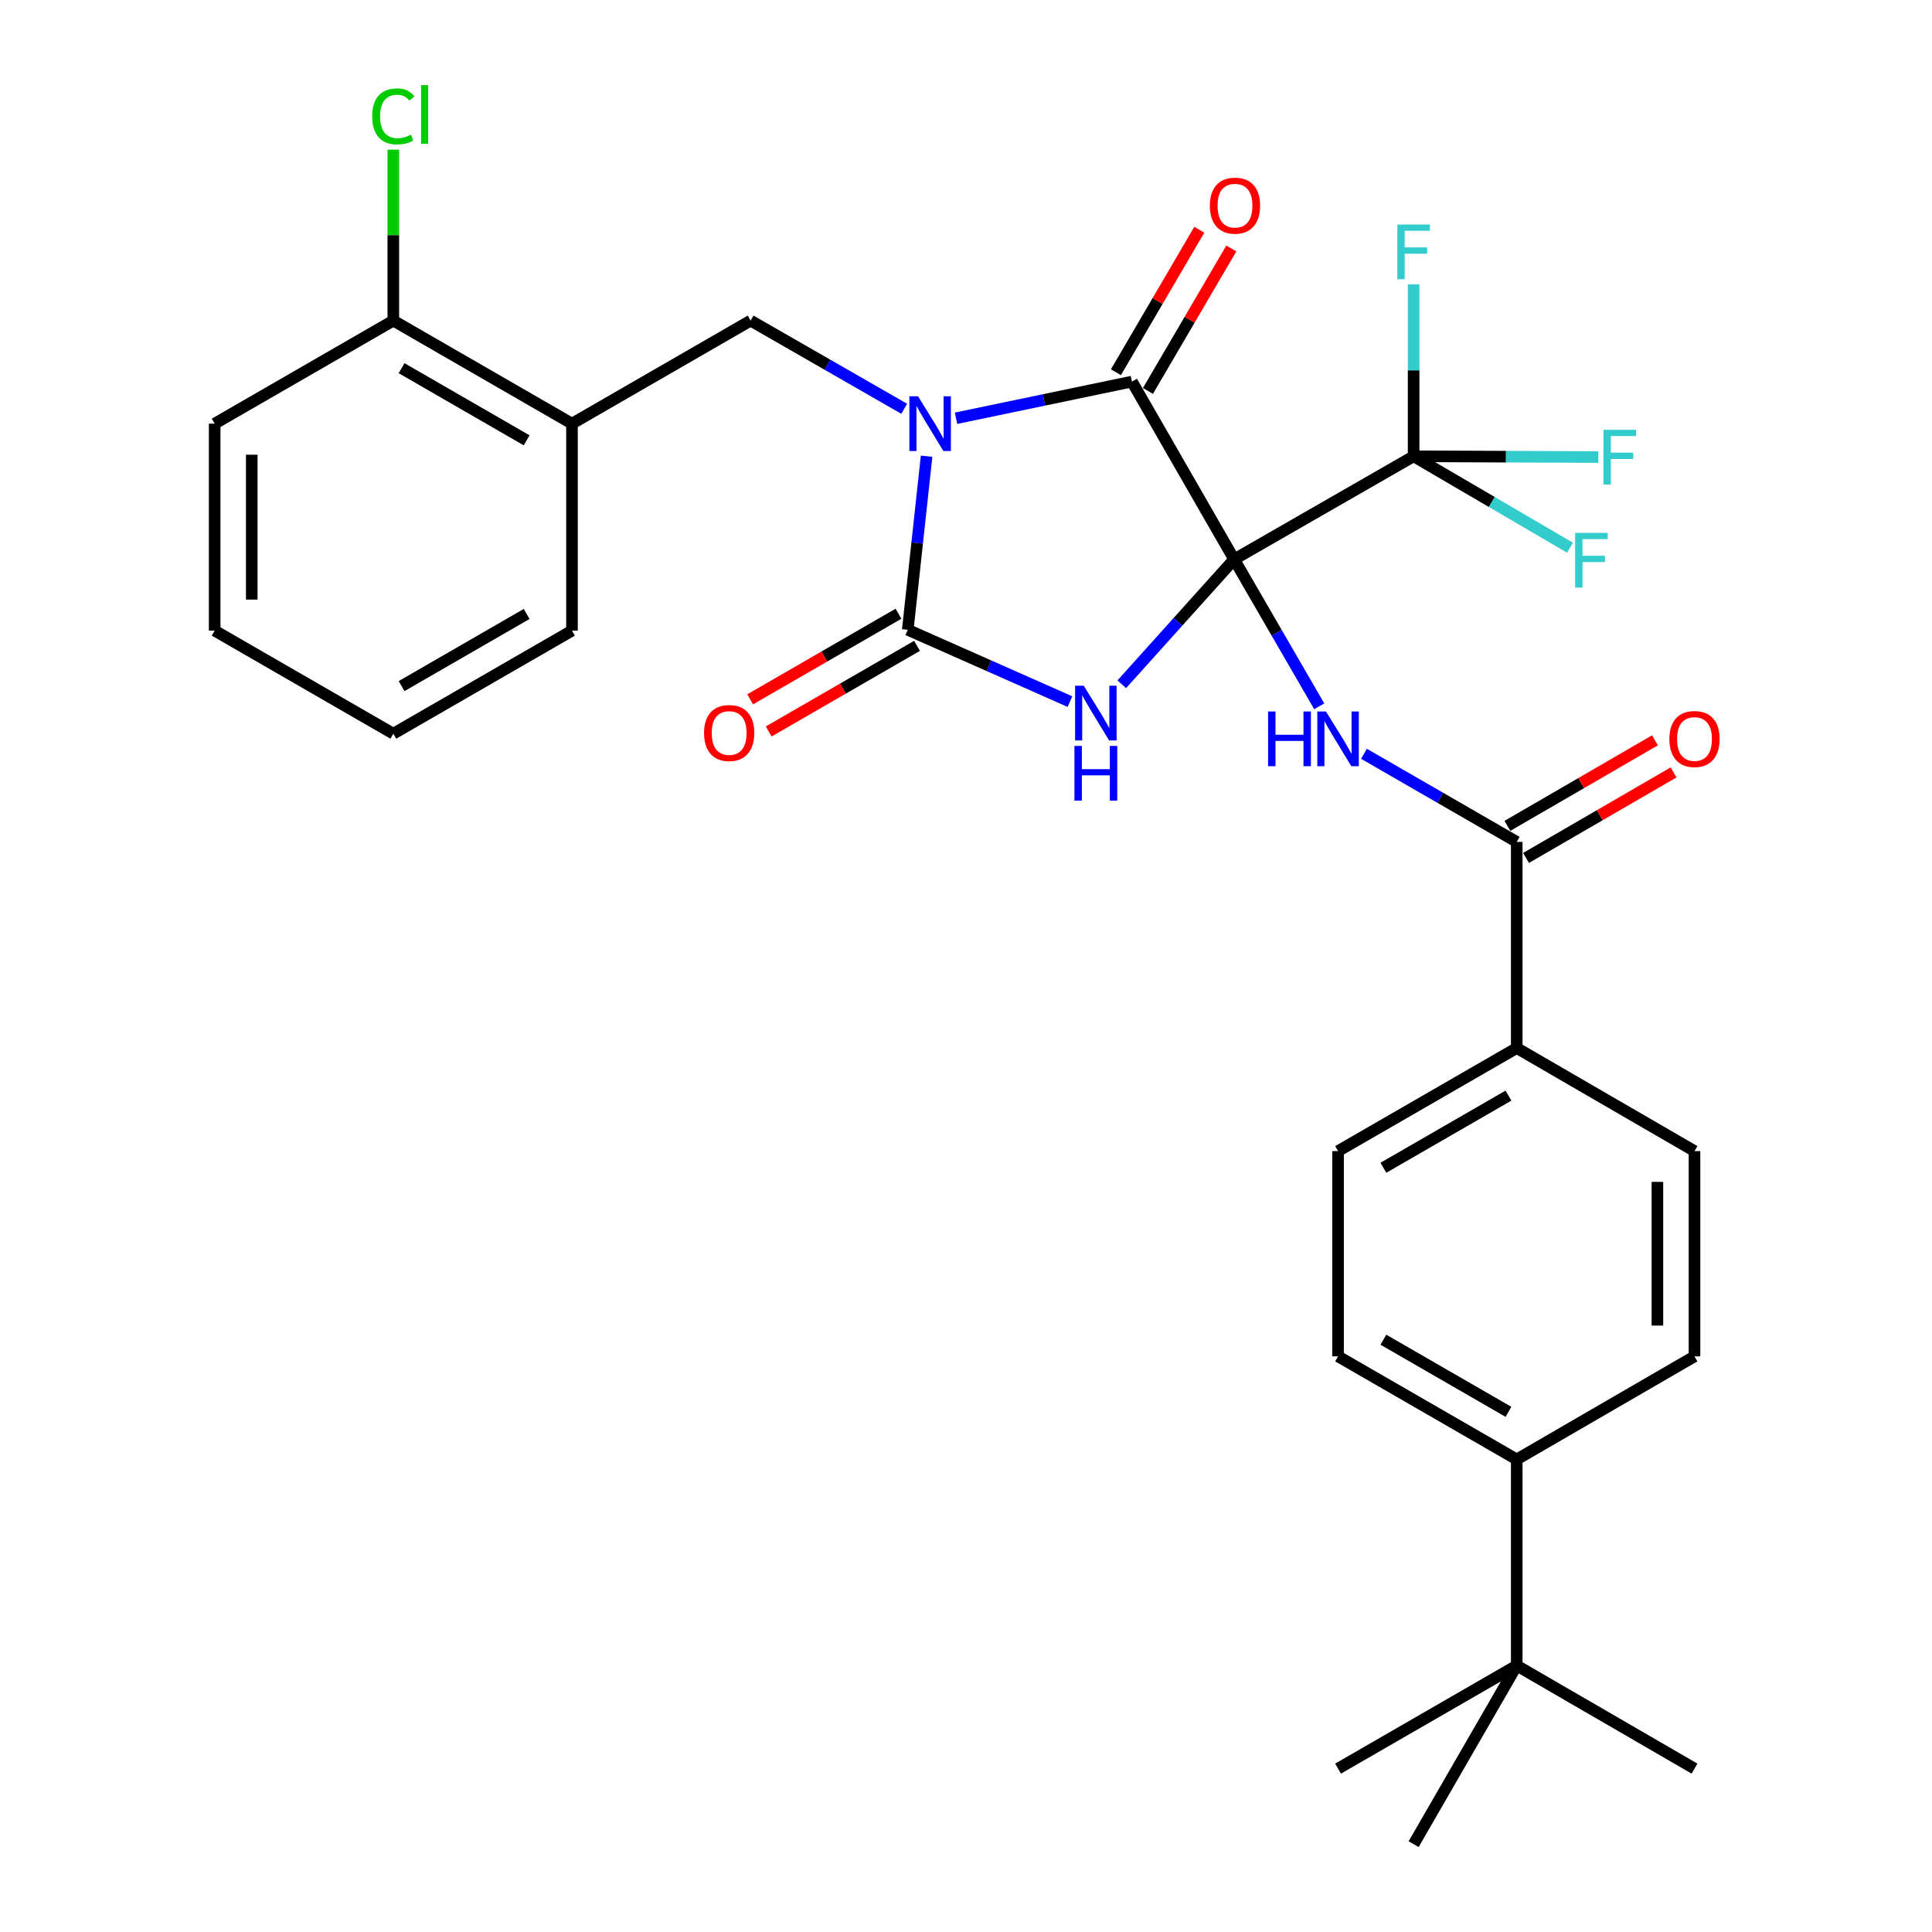<?xml version='1.0' encoding='iso-8859-1'?>
<svg version='1.1' baseProfile='full'
              xmlns='http://www.w3.org/2000/svg'
                      xmlns:rdkit='http://www.rdkit.org/xml'
                      xmlns:xlink='http://www.w3.org/1999/xlink'
                  xml:space='preserve'
width='1000px' height='1000px' viewBox='0 0 1000 1000'>
<!-- END OF HEADER -->
<rect style='opacity:1.0;fill:#FFFFFF;stroke:none' width='1000' height='1000' x='0' y='0'> </rect>
<path class='bond-1' d='M 638.789,289.523 L 609.707,321.851' style='fill:none;fill-rule:evenodd;stroke:#000000;stroke-width:6px;stroke-linecap:butt;stroke-linejoin:miter;stroke-opacity:1' />
<path class='bond-1' d='M 609.707,321.851 L 580.624,354.179' style='fill:none;fill-rule:evenodd;stroke:#0000FF;stroke-width:6px;stroke-linecap:butt;stroke-linejoin:miter;stroke-opacity:1' />
<path class='bond-2' d='M 638.789,289.523 L 585.885,197.506' style='fill:none;fill-rule:evenodd;stroke:#000000;stroke-width:6px;stroke-linecap:butt;stroke-linejoin:miter;stroke-opacity:1' />
<path class='bond-4' d='M 638.789,289.523 L 660.808,327.552' style='fill:none;fill-rule:evenodd;stroke:#000000;stroke-width:6px;stroke-linecap:butt;stroke-linejoin:miter;stroke-opacity:1' />
<path class='bond-4' d='M 660.808,327.552 L 682.826,365.581' style='fill:none;fill-rule:evenodd;stroke:#0000FF;stroke-width:6px;stroke-linecap:butt;stroke-linejoin:miter;stroke-opacity:1' />
<path class='bond-5' d='M 638.789,289.523 L 731.691,236.171' style='fill:none;fill-rule:evenodd;stroke:#000000;stroke-width:6px;stroke-linecap:butt;stroke-linejoin:miter;stroke-opacity:1' />
<path class='bond-0' d='M 494.839,216.49 L 540.362,206.998' style='fill:none;fill-rule:evenodd;stroke:#0000FF;stroke-width:6px;stroke-linecap:butt;stroke-linejoin:miter;stroke-opacity:1' />
<path class='bond-0' d='M 540.362,206.998 L 585.885,197.506' style='fill:none;fill-rule:evenodd;stroke:#000000;stroke-width:6px;stroke-linecap:butt;stroke-linejoin:miter;stroke-opacity:1' />
<path class='bond-6' d='M 468.013,211.583 L 428.266,188.764' style='fill:none;fill-rule:evenodd;stroke:#0000FF;stroke-width:6px;stroke-linecap:butt;stroke-linejoin:miter;stroke-opacity:1' />
<path class='bond-6' d='M 428.266,188.764 L 388.519,165.945' style='fill:none;fill-rule:evenodd;stroke:#000000;stroke-width:6px;stroke-linecap:butt;stroke-linejoin:miter;stroke-opacity:1' />
<path class='bond-31' d='M 479.605,236.129 L 474.732,281.054' style='fill:none;fill-rule:evenodd;stroke:#0000FF;stroke-width:6px;stroke-linecap:butt;stroke-linejoin:miter;stroke-opacity:1' />
<path class='bond-31' d='M 474.732,281.054 L 469.859,325.979' style='fill:none;fill-rule:evenodd;stroke:#000000;stroke-width:6px;stroke-linecap:butt;stroke-linejoin:miter;stroke-opacity:1' />
<path class='bond-3' d='M 553.807,363.157 L 511.833,344.568' style='fill:none;fill-rule:evenodd;stroke:#0000FF;stroke-width:6px;stroke-linecap:butt;stroke-linejoin:miter;stroke-opacity:1' />
<path class='bond-3' d='M 511.833,344.568 L 469.859,325.979' style='fill:none;fill-rule:evenodd;stroke:#000000;stroke-width:6px;stroke-linecap:butt;stroke-linejoin:miter;stroke-opacity:1' />
<path class='bond-10' d='M 594.17,202.355 L 615.749,165.484' style='fill:none;fill-rule:evenodd;stroke:#000000;stroke-width:6px;stroke-linecap:butt;stroke-linejoin:miter;stroke-opacity:1' />
<path class='bond-10' d='M 615.749,165.484 L 637.328,128.613' style='fill:none;fill-rule:evenodd;stroke:#FF0000;stroke-width:6px;stroke-linecap:butt;stroke-linejoin:miter;stroke-opacity:1' />
<path class='bond-10' d='M 577.6,192.657 L 599.179,155.786' style='fill:none;fill-rule:evenodd;stroke:#000000;stroke-width:6px;stroke-linecap:butt;stroke-linejoin:miter;stroke-opacity:1' />
<path class='bond-10' d='M 599.179,155.786 L 620.758,118.915' style='fill:none;fill-rule:evenodd;stroke:#FF0000;stroke-width:6px;stroke-linecap:butt;stroke-linejoin:miter;stroke-opacity:1' />
<path class='bond-9' d='M 465.061,317.665 L 426.674,339.815' style='fill:none;fill-rule:evenodd;stroke:#000000;stroke-width:6px;stroke-linecap:butt;stroke-linejoin:miter;stroke-opacity:1' />
<path class='bond-9' d='M 426.674,339.815 L 388.286,361.965' style='fill:none;fill-rule:evenodd;stroke:#FF0000;stroke-width:6px;stroke-linecap:butt;stroke-linejoin:miter;stroke-opacity:1' />
<path class='bond-9' d='M 474.656,334.294 L 436.269,356.444' style='fill:none;fill-rule:evenodd;stroke:#000000;stroke-width:6px;stroke-linecap:butt;stroke-linejoin:miter;stroke-opacity:1' />
<path class='bond-9' d='M 436.269,356.444 L 397.881,378.595' style='fill:none;fill-rule:evenodd;stroke:#FF0000;stroke-width:6px;stroke-linecap:butt;stroke-linejoin:miter;stroke-opacity:1' />
<path class='bond-7' d='M 705.987,390.159 L 745.521,412.963' style='fill:none;fill-rule:evenodd;stroke:#0000FF;stroke-width:6px;stroke-linecap:butt;stroke-linejoin:miter;stroke-opacity:1' />
<path class='bond-7' d='M 745.521,412.963 L 785.054,435.766' style='fill:none;fill-rule:evenodd;stroke:#000000;stroke-width:6px;stroke-linecap:butt;stroke-linejoin:miter;stroke-opacity:1' />
<path class='bond-16' d='M 731.691,236.171 L 731.691,191.674' style='fill:none;fill-rule:evenodd;stroke:#000000;stroke-width:6px;stroke-linecap:butt;stroke-linejoin:miter;stroke-opacity:1' />
<path class='bond-16' d='M 731.691,191.674 L 731.691,147.178' style='fill:none;fill-rule:evenodd;stroke:#33CCCC;stroke-width:6px;stroke-linecap:butt;stroke-linejoin:miter;stroke-opacity:1' />
<path class='bond-17' d='M 731.691,236.171 L 779.494,236.371' style='fill:none;fill-rule:evenodd;stroke:#000000;stroke-width:6px;stroke-linecap:butt;stroke-linejoin:miter;stroke-opacity:1' />
<path class='bond-17' d='M 779.494,236.371 L 827.297,236.572' style='fill:none;fill-rule:evenodd;stroke:#33CCCC;stroke-width:6px;stroke-linecap:butt;stroke-linejoin:miter;stroke-opacity:1' />
<path class='bond-18' d='M 731.691,236.171 L 772.162,259.83' style='fill:none;fill-rule:evenodd;stroke:#000000;stroke-width:6px;stroke-linecap:butt;stroke-linejoin:miter;stroke-opacity:1' />
<path class='bond-18' d='M 772.162,259.83 L 812.633,283.49' style='fill:none;fill-rule:evenodd;stroke:#33CCCC;stroke-width:6px;stroke-linecap:butt;stroke-linejoin:miter;stroke-opacity:1' />
<path class='bond-8' d='M 388.519,165.945 L 296.054,219.286' style='fill:none;fill-rule:evenodd;stroke:#000000;stroke-width:6px;stroke-linecap:butt;stroke-linejoin:miter;stroke-opacity:1' />
<path class='bond-11' d='M 785.054,435.766 L 785.054,542.459' style='fill:none;fill-rule:evenodd;stroke:#000000;stroke-width:6px;stroke-linecap:butt;stroke-linejoin:miter;stroke-opacity:1' />
<path class='bond-14' d='M 789.868,444.071 L 828.047,421.939' style='fill:none;fill-rule:evenodd;stroke:#000000;stroke-width:6px;stroke-linecap:butt;stroke-linejoin:miter;stroke-opacity:1' />
<path class='bond-14' d='M 828.047,421.939 L 866.226,399.807' style='fill:none;fill-rule:evenodd;stroke:#FF0000;stroke-width:6px;stroke-linecap:butt;stroke-linejoin:miter;stroke-opacity:1' />
<path class='bond-14' d='M 780.239,427.461 L 818.418,405.329' style='fill:none;fill-rule:evenodd;stroke:#000000;stroke-width:6px;stroke-linecap:butt;stroke-linejoin:miter;stroke-opacity:1' />
<path class='bond-14' d='M 818.418,405.329 L 856.597,383.197' style='fill:none;fill-rule:evenodd;stroke:#FF0000;stroke-width:6px;stroke-linecap:butt;stroke-linejoin:miter;stroke-opacity:1' />
<path class='bond-15' d='M 296.054,219.286 L 203.579,165.945' style='fill:none;fill-rule:evenodd;stroke:#000000;stroke-width:6px;stroke-linecap:butt;stroke-linejoin:miter;stroke-opacity:1' />
<path class='bond-15' d='M 272.59,227.916 L 207.857,190.577' style='fill:none;fill-rule:evenodd;stroke:#000000;stroke-width:6px;stroke-linecap:butt;stroke-linejoin:miter;stroke-opacity:1' />
<path class='bond-24' d='M 296.054,219.286 L 296.054,326.417' style='fill:none;fill-rule:evenodd;stroke:#000000;stroke-width:6px;stroke-linecap:butt;stroke-linejoin:miter;stroke-opacity:1' />
<path class='bond-19' d='M 785.054,542.459 L 877.07,595.801' style='fill:none;fill-rule:evenodd;stroke:#000000;stroke-width:6px;stroke-linecap:butt;stroke-linejoin:miter;stroke-opacity:1' />
<path class='bond-20' d='M 785.054,542.459 L 692.578,595.801' style='fill:none;fill-rule:evenodd;stroke:#000000;stroke-width:6px;stroke-linecap:butt;stroke-linejoin:miter;stroke-opacity:1' />
<path class='bond-20' d='M 780.775,567.091 L 716.043,604.43' style='fill:none;fill-rule:evenodd;stroke:#000000;stroke-width:6px;stroke-linecap:butt;stroke-linejoin:miter;stroke-opacity:1' />
<path class='bond-12' d='M 785.054,862.091 L 785.054,755.398' style='fill:none;fill-rule:evenodd;stroke:#000000;stroke-width:6px;stroke-linecap:butt;stroke-linejoin:miter;stroke-opacity:1' />
<path class='bond-25' d='M 785.054,862.091 L 731.691,954.545' style='fill:none;fill-rule:evenodd;stroke:#000000;stroke-width:6px;stroke-linecap:butt;stroke-linejoin:miter;stroke-opacity:1' />
<path class='bond-26' d='M 785.054,862.091 L 877.07,915.433' style='fill:none;fill-rule:evenodd;stroke:#000000;stroke-width:6px;stroke-linecap:butt;stroke-linejoin:miter;stroke-opacity:1' />
<path class='bond-27' d='M 785.054,862.091 L 692.578,915.433' style='fill:none;fill-rule:evenodd;stroke:#000000;stroke-width:6px;stroke-linecap:butt;stroke-linejoin:miter;stroke-opacity:1' />
<path class='bond-13' d='M 785.054,755.398 L 692.578,702.057' style='fill:none;fill-rule:evenodd;stroke:#000000;stroke-width:6px;stroke-linecap:butt;stroke-linejoin:miter;stroke-opacity:1' />
<path class='bond-13' d='M 780.775,730.766 L 716.043,693.427' style='fill:none;fill-rule:evenodd;stroke:#000000;stroke-width:6px;stroke-linecap:butt;stroke-linejoin:miter;stroke-opacity:1' />
<path class='bond-32' d='M 785.054,755.398 L 877.07,702.057' style='fill:none;fill-rule:evenodd;stroke:#000000;stroke-width:6px;stroke-linecap:butt;stroke-linejoin:miter;stroke-opacity:1' />
<path class='bond-23' d='M 203.579,165.945 L 203.579,121.702' style='fill:none;fill-rule:evenodd;stroke:#000000;stroke-width:6px;stroke-linecap:butt;stroke-linejoin:miter;stroke-opacity:1' />
<path class='bond-23' d='M 203.579,121.702 L 203.579,77.459' style='fill:none;fill-rule:evenodd;stroke:#00CC00;stroke-width:6px;stroke-linecap:butt;stroke-linejoin:miter;stroke-opacity:1' />
<path class='bond-28' d='M 203.579,165.945 L 111.114,219.286' style='fill:none;fill-rule:evenodd;stroke:#000000;stroke-width:6px;stroke-linecap:butt;stroke-linejoin:miter;stroke-opacity:1' />
<path class='bond-21' d='M 877.07,595.801 L 877.07,702.057' style='fill:none;fill-rule:evenodd;stroke:#000000;stroke-width:6px;stroke-linecap:butt;stroke-linejoin:miter;stroke-opacity:1' />
<path class='bond-21' d='M 857.871,611.739 L 857.871,686.118' style='fill:none;fill-rule:evenodd;stroke:#000000;stroke-width:6px;stroke-linecap:butt;stroke-linejoin:miter;stroke-opacity:1' />
<path class='bond-22' d='M 692.578,595.801 L 692.578,702.057' style='fill:none;fill-rule:evenodd;stroke:#000000;stroke-width:6px;stroke-linecap:butt;stroke-linejoin:miter;stroke-opacity:1' />
<path class='bond-29' d='M 296.054,326.417 L 203.579,379.758' style='fill:none;fill-rule:evenodd;stroke:#000000;stroke-width:6px;stroke-linecap:butt;stroke-linejoin:miter;stroke-opacity:1' />
<path class='bond-29' d='M 272.59,317.787 L 207.857,355.126' style='fill:none;fill-rule:evenodd;stroke:#000000;stroke-width:6px;stroke-linecap:butt;stroke-linejoin:miter;stroke-opacity:1' />
<path class='bond-30' d='M 111.114,219.286 L 111.114,326.417' style='fill:none;fill-rule:evenodd;stroke:#000000;stroke-width:6px;stroke-linecap:butt;stroke-linejoin:miter;stroke-opacity:1' />
<path class='bond-30' d='M 130.313,235.356 L 130.313,310.347' style='fill:none;fill-rule:evenodd;stroke:#000000;stroke-width:6px;stroke-linecap:butt;stroke-linejoin:miter;stroke-opacity:1' />
<path class='bond-33' d='M 203.579,379.758 L 111.114,326.417' style='fill:none;fill-rule:evenodd;stroke:#000000;stroke-width:6px;stroke-linecap:butt;stroke-linejoin:miter;stroke-opacity:1' />
<path  class='atom-1' d='M 475.172 205.126
L 484.452 220.126
Q 485.372 221.606, 486.852 224.286
Q 488.332 226.966, 488.412 227.126
L 488.412 205.126
L 492.172 205.126
L 492.172 233.446
L 488.292 233.446
L 478.332 217.046
Q 477.172 215.126, 475.932 212.926
Q 474.732 210.726, 474.372 210.046
L 474.372 233.446
L 470.692 233.446
L 470.692 205.126
L 475.172 205.126
' fill='#0000FF'/>
<path  class='atom-2' d='M 560.949 354.932
L 570.229 369.932
Q 571.149 371.412, 572.629 374.092
Q 574.109 376.772, 574.189 376.932
L 574.189 354.932
L 577.949 354.932
L 577.949 383.252
L 574.069 383.252
L 564.109 366.852
Q 562.949 364.932, 561.709 362.732
Q 560.509 360.532, 560.149 359.852
L 560.149 383.252
L 556.469 383.252
L 556.469 354.932
L 560.949 354.932
' fill='#0000FF'/>
<path  class='atom-2' d='M 556.129 386.084
L 559.969 386.084
L 559.969 398.124
L 574.449 398.124
L 574.449 386.084
L 578.289 386.084
L 578.289 414.404
L 574.449 414.404
L 574.449 401.324
L 559.969 401.324
L 559.969 414.404
L 556.129 414.404
L 556.129 386.084
' fill='#0000FF'/>
<path  class='atom-5' d='M 656.358 368.265
L 660.198 368.265
L 660.198 380.305
L 674.678 380.305
L 674.678 368.265
L 678.518 368.265
L 678.518 396.585
L 674.678 396.585
L 674.678 383.505
L 660.198 383.505
L 660.198 396.585
L 656.358 396.585
L 656.358 368.265
' fill='#0000FF'/>
<path  class='atom-5' d='M 686.318 368.265
L 695.598 383.265
Q 696.518 384.745, 697.998 387.425
Q 699.478 390.105, 699.558 390.265
L 699.558 368.265
L 703.318 368.265
L 703.318 396.585
L 699.438 396.585
L 689.478 380.185
Q 688.318 378.265, 687.078 376.065
Q 685.878 373.865, 685.518 373.185
L 685.518 396.585
L 681.838 396.585
L 681.838 368.265
L 686.318 368.265
' fill='#0000FF'/>
<path  class='atom-10' d='M 364.415 379.401
Q 364.415 372.601, 367.775 368.801
Q 371.135 365.001, 377.415 365.001
Q 383.695 365.001, 387.055 368.801
Q 390.415 372.601, 390.415 379.401
Q 390.415 386.281, 387.015 390.201
Q 383.615 394.081, 377.415 394.081
Q 371.175 394.081, 367.775 390.201
Q 364.415 386.321, 364.415 379.401
M 377.415 390.881
Q 381.735 390.881, 384.055 388.001
Q 386.415 385.081, 386.415 379.401
Q 386.415 373.841, 384.055 371.041
Q 381.735 368.201, 377.415 368.201
Q 373.095 368.201, 370.735 371.001
Q 368.415 373.801, 368.415 379.401
Q 368.415 385.121, 370.735 388.001
Q 373.095 390.881, 377.415 390.881
' fill='#FF0000'/>
<path  class='atom-11' d='M 626.226 106.444
Q 626.226 99.644, 629.586 95.844
Q 632.946 92.044, 639.226 92.044
Q 645.506 92.044, 648.866 95.844
Q 652.226 99.644, 652.226 106.444
Q 652.226 113.324, 648.826 117.244
Q 645.426 121.124, 639.226 121.124
Q 632.986 121.124, 629.586 117.244
Q 626.226 113.364, 626.226 106.444
M 639.226 117.924
Q 643.546 117.924, 645.866 115.044
Q 648.226 112.124, 648.226 106.444
Q 648.226 100.884, 645.866 98.084
Q 643.546 95.244, 639.226 95.244
Q 634.906 95.244, 632.546 98.044
Q 630.226 100.844, 630.226 106.444
Q 630.226 112.164, 632.546 115.044
Q 634.906 117.924, 639.226 117.924
' fill='#FF0000'/>
<path  class='atom-15' d='M 864.07 382.505
Q 864.07 375.705, 867.43 371.905
Q 870.79 368.105, 877.07 368.105
Q 883.35 368.105, 886.71 371.905
Q 890.07 375.705, 890.07 382.505
Q 890.07 389.385, 886.67 393.305
Q 883.27 397.185, 877.07 397.185
Q 870.83 397.185, 867.43 393.305
Q 864.07 389.425, 864.07 382.505
M 877.07 393.985
Q 881.39 393.985, 883.71 391.105
Q 886.07 388.185, 886.07 382.505
Q 886.07 376.945, 883.71 374.145
Q 881.39 371.305, 877.07 371.305
Q 872.75 371.305, 870.39 374.105
Q 868.07 376.905, 868.07 382.505
Q 868.07 388.225, 870.39 391.105
Q 872.75 393.985, 877.07 393.985
' fill='#FF0000'/>
<path  class='atom-17' d='M 723.271 116.213
L 740.111 116.213
L 740.111 119.453
L 727.071 119.453
L 727.071 128.053
L 738.671 128.053
L 738.671 131.333
L 727.071 131.333
L 727.071 144.533
L 723.271 144.533
L 723.271 116.213
' fill='#33CCCC'/>
<path  class='atom-18' d='M 829.964 222.459
L 846.804 222.459
L 846.804 225.699
L 833.764 225.699
L 833.764 234.299
L 845.364 234.299
L 845.364 237.579
L 833.764 237.579
L 833.764 250.779
L 829.964 250.779
L 829.964 222.459
' fill='#33CCCC'/>
<path  class='atom-19' d='M 815.298 275.811
L 832.138 275.811
L 832.138 279.051
L 819.098 279.051
L 819.098 287.651
L 830.698 287.651
L 830.698 290.931
L 819.098 290.931
L 819.098 304.131
L 815.298 304.131
L 815.298 275.811
' fill='#33CCCC'/>
<path  class='atom-24' d='M 192.659 60.231
Q 192.659 53.191, 195.939 49.511
Q 199.259 45.791, 205.539 45.791
Q 211.379 45.791, 214.499 49.911
L 211.859 52.071
Q 209.579 49.071, 205.539 49.071
Q 201.259 49.071, 198.979 51.951
Q 196.739 54.791, 196.739 60.231
Q 196.739 65.831, 199.059 68.711
Q 201.419 71.591, 205.979 71.591
Q 209.099 71.591, 212.739 69.711
L 213.859 72.711
Q 212.379 73.671, 210.139 74.231
Q 207.899 74.791, 205.419 74.791
Q 199.259 74.791, 195.939 71.031
Q 192.659 67.271, 192.659 60.231
' fill='#00CC00'/>
<path  class='atom-24' d='M 217.939 44.071
L 221.619 44.071
L 221.619 74.431
L 217.939 74.431
L 217.939 44.071
' fill='#00CC00'/>
</svg>
